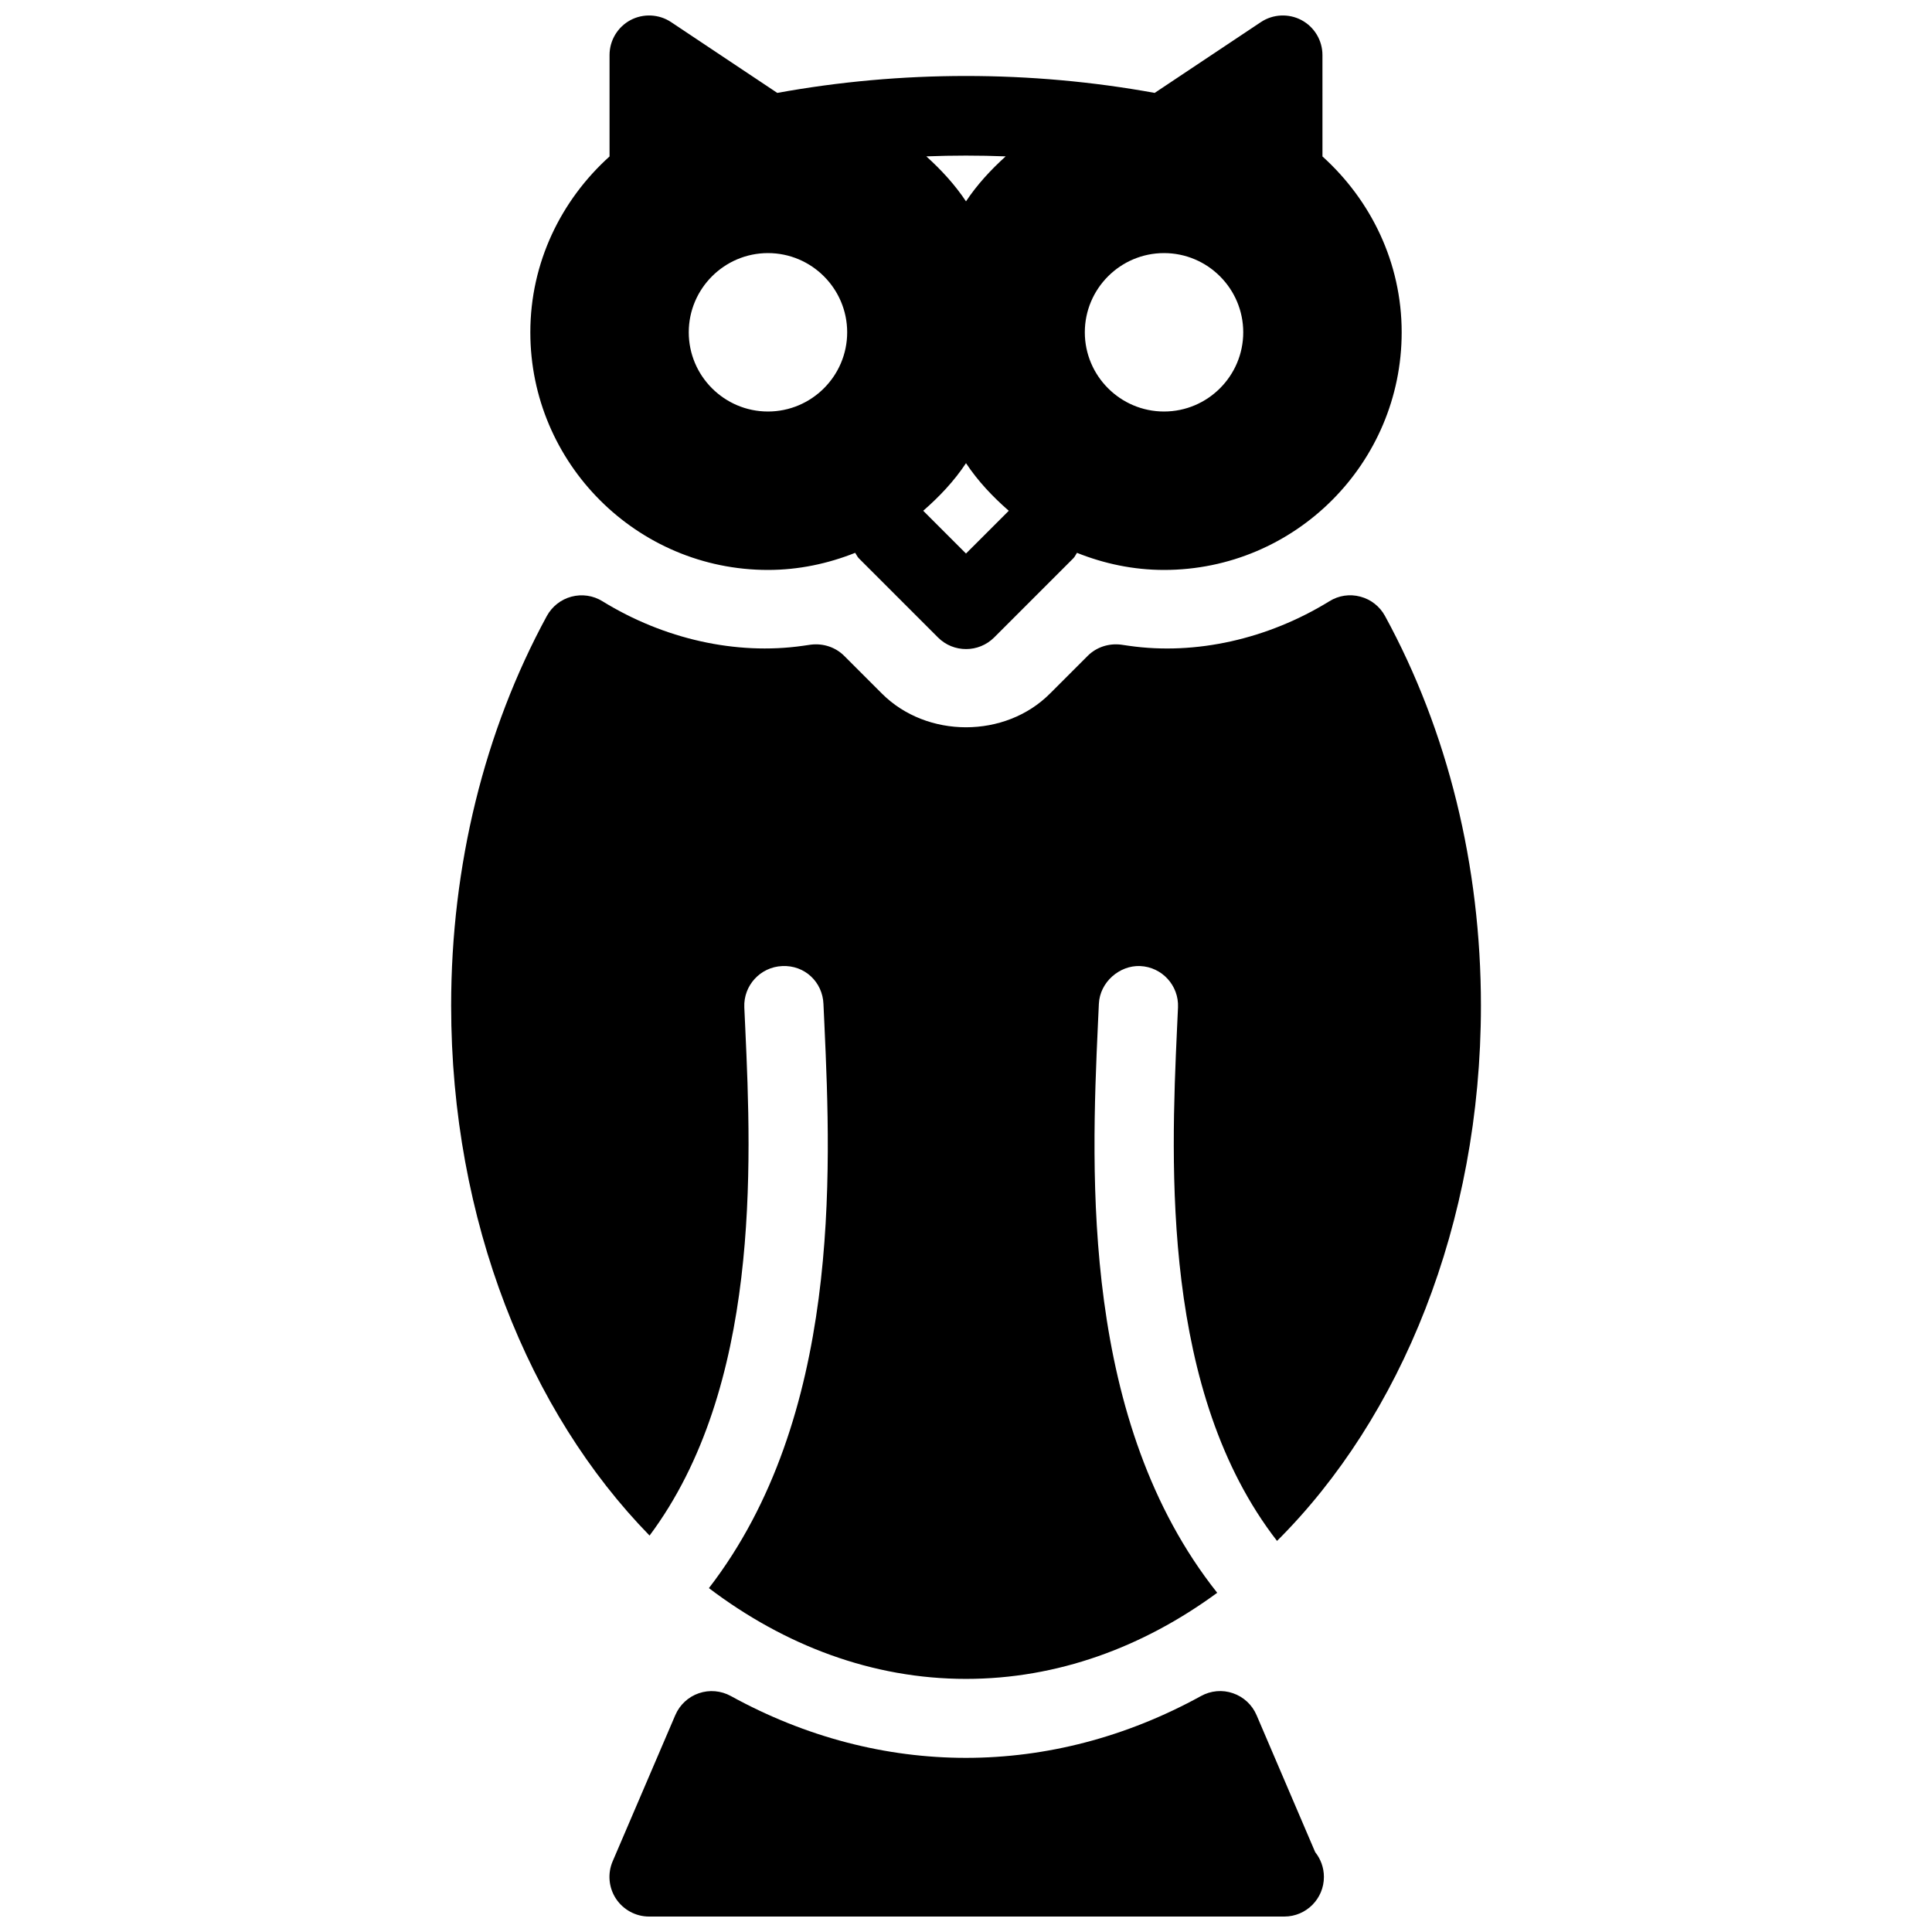 <?xml version="1.0" encoding="UTF-8"?>
<!-- The Best Svg Icon site in the world: iconSvg.co, Visit us! https://iconsvg.co -->
<svg width="800px" height="800px" version="1.1" viewBox="144 144 512 512" xmlns="http://www.w3.org/2000/svg">
 <defs>
  <clipPath id="a">
   <path d="m263 148.09h274v503.81h-274z"/>
  </clipPath>
 </defs>
 <g clip-path="url(#a)">
  <path d="m347.52 295.04c8.164 0 15.934-1.68 23.113-4.535 0.336 0.484 0.547 1.027 0.965 1.449l20.992 20.992c2.059 2.059 4.746 3.066 7.43 3.066 2.688 0 5.375-1.027 7.43-3.066l20.992-20.992c0.418-0.418 0.629-0.965 0.965-1.449 7.141 2.856 14.906 4.535 23.074 4.535 34.723 0 62.977-28.254 62.977-62.977 0-18.535-8.207-35.059-20.992-46.602l-0.004-26.871c0-3.883-2.141-7.43-5.543-9.258-3.402-1.805-7.559-1.617-10.77 0.523l-28.148 18.766c-32.852-5.984-67.152-5.984-100.01 0l-28.148-18.766c-3.211-2.141-7.387-2.328-10.77-0.523-3.398 1.828-5.539 5.375-5.539 9.258v26.871c-12.785 11.523-20.992 28.066-20.992 46.602 0 34.719 28.254 62.977 62.977 62.977zm104.96-83.969c11.566 0 20.992 9.426 20.992 20.992s-9.426 20.992-20.992 20.992c-11.566 0-20.992-9.426-20.992-20.992s9.422-20.992 20.992-20.992zm-41.965-25.633c-3.945 3.57-7.559 7.473-10.516 11.922-2.961-4.449-6.57-8.355-10.516-11.922 7.008-0.273 14.02-0.273 21.031 0zm-10.516 81.305c3.148 4.746 7.055 8.879 11.336 12.617l-11.336 11.332-11.336-11.336c4.281-3.734 8.188-7.848 11.336-12.613zm-52.48-55.672c11.566 0 20.992 9.426 20.992 20.992s-9.426 20.992-20.992 20.992c-11.566 0-20.992-9.426-20.992-20.992s9.426-20.992 20.992-20.992zm129.48 387.45c-1.176-2.731-3.422-4.828-6.234-5.793-2.812-0.988-5.898-0.691-8.48 0.734-39.719 21.852-84.891 21.852-124.61 0-2.602-1.426-5.668-1.699-8.48-0.734-2.812 0.965-5.059 3.066-6.234 5.793l-16.605 38.75c-1.387 3.234-1.051 6.969 0.883 9.91 1.953 2.938 5.25 4.723 8.754 4.723h168.36c5.793 0 10.496-4.703 10.496-10.496 0-2.5-0.883-4.785-2.309-6.57zm-135.5-182.15-0.25-5.414c-0.25-5.793 4.242-10.684 10.035-10.938 5.984-0.293 10.707 4.242 10.938 10.035l0.25 5.375c1.828 39.781 4.324 104.16-30.605 149.44 20.066 15.199 43.305 24.055 68.141 24.055 24.16 0 46.855-8.355 66.566-22.82-35.98-45.32-33.461-110.54-31.613-150.68l0.25-5.375c0.25-5.793 5.5-10.266 10.938-10.035 5.793 0.25 10.285 5.164 10.035 10.938l-0.25 5.414c-1.699 36.863-4.031 96.668 26.492 135.99 32.77-32.621 54.035-83.988 54.035-141.86 0-37.094-8.797-72.801-25.422-103.26-1.387-2.539-3.738-4.387-6.527-5.121-2.793-0.754-5.75-0.316-8.207 1.219-16.289 10.035-35.434 14.336-53.047 11.82l-2.184-0.316c-3.273-0.398-6.527 0.672-8.836 2.981l-9.992 9.992c-11.859 11.902-32.621 11.902-44.523 0l-9.992-9.992c-2.309-2.309-5.562-3.379-8.836-2.981l-2.195 0.316c-17.633 2.5-36.758-1.785-53.047-11.82-2.457-1.531-5.438-1.949-8.207-1.215-2.793 0.734-5.144 2.602-6.527 5.121-16.562 30.461-25.359 66.168-25.359 103.26 0 57.016 20.637 107.75 52.586 140.44 29.344-39.32 27.035-98.141 25.355-134.56z"/>
 </g>
</svg>